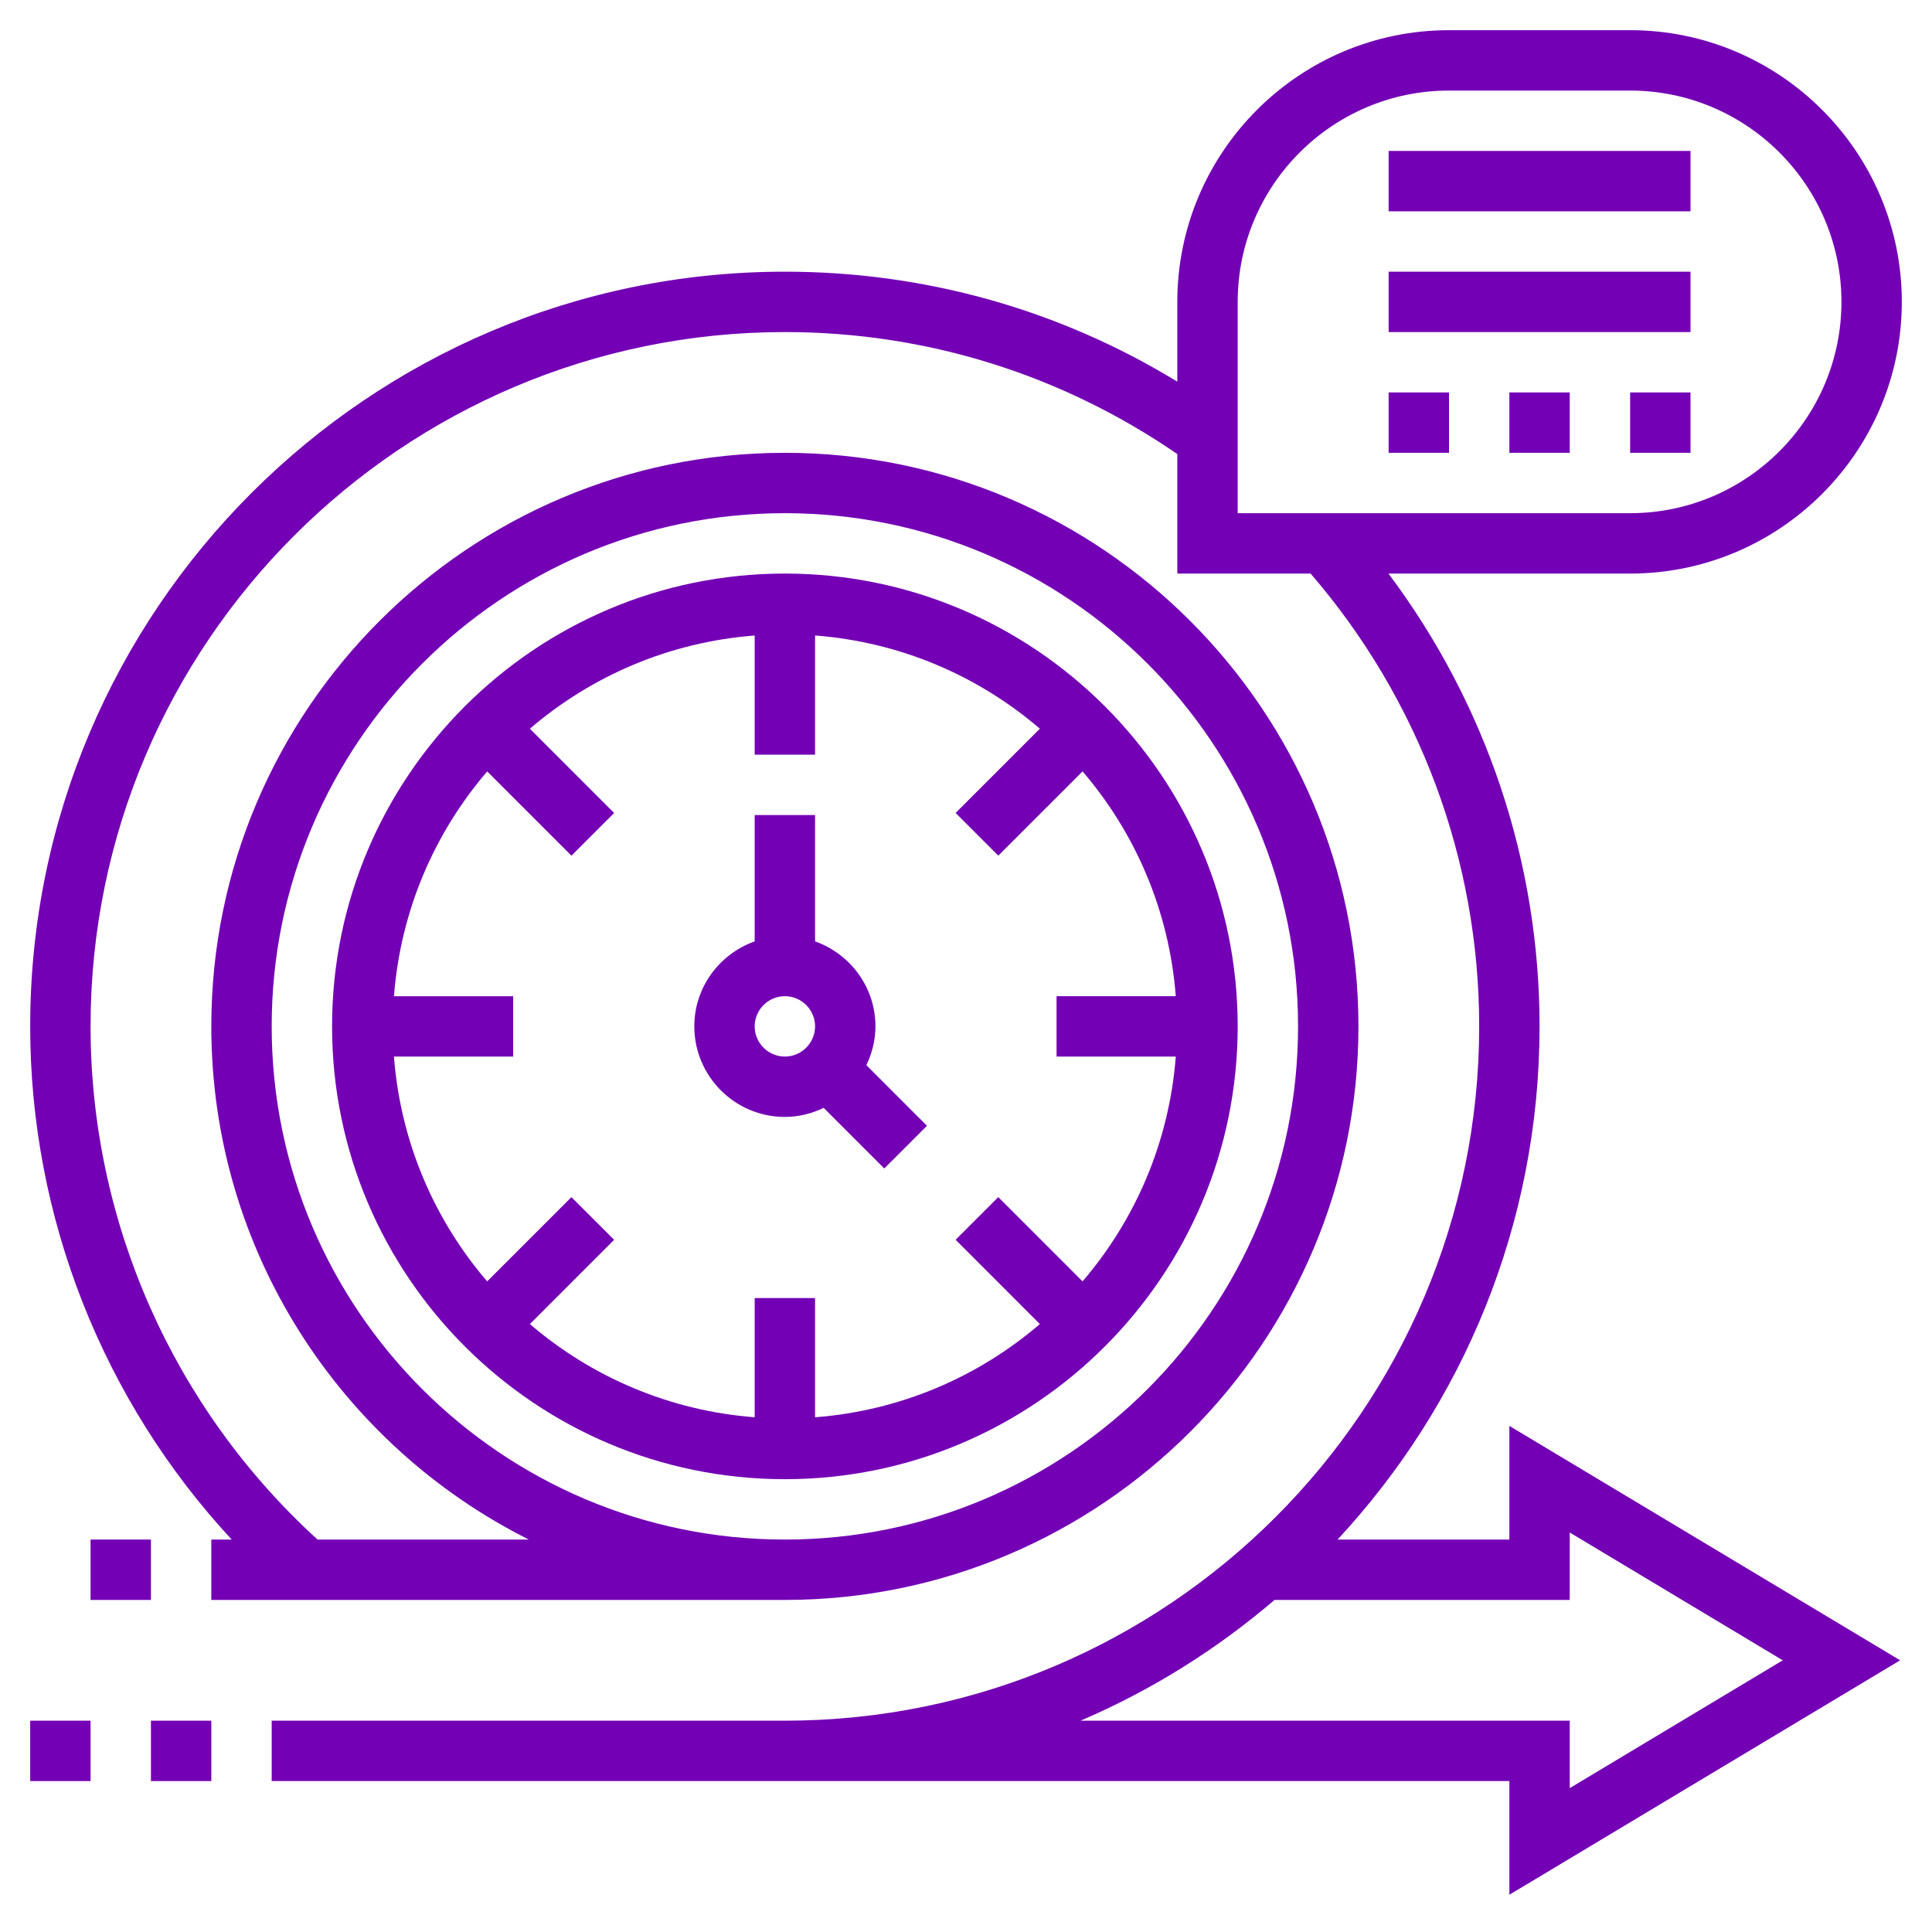 <svg width="450" height="450" viewBox="0 0 450 450" fill="none" xmlns="http://www.w3.org/2000/svg">
<path d="M351.562 358.594H311.541C340.706 327.206 358.594 285.195 358.594 239.062C358.594 200.812 346.162 163.912 323.395 133.594H379.688C414.577 133.594 442.969 105.202 442.969 70.312C442.969 35.423 414.577 7.031 379.688 7.031H337.5C302.611 7.031 274.219 35.423 274.219 70.312V88.896C246.734 72.106 215.402 63.281 182.812 63.281C85.887 63.281 7.031 142.137 7.031 239.062C7.031 283.57 23.97 326.236 53.972 358.594H49.219V372.656H182.812C256.479 372.656 316.406 312.729 316.406 239.062C316.406 165.396 256.479 105.469 182.812 105.469C109.146 105.469 49.219 165.396 49.219 239.062C49.219 291.305 79.369 336.642 123.18 358.594H73.962C40.352 327.966 21.094 284.569 21.094 239.062C21.094 149.892 93.642 77.344 182.812 77.344C215.747 77.344 247.24 87.216 274.219 105.757V133.594H305.269C330.553 162.928 344.531 200.222 344.531 239.062C344.531 328.233 271.983 400.781 182.812 400.781H63.281V414.844H182.812H351.562V441.323L442.575 386.719L351.562 332.114V358.594ZM63.281 239.062C63.281 173.152 116.902 119.531 182.812 119.531C248.723 119.531 302.344 173.152 302.344 239.062C302.344 304.973 248.723 358.594 182.812 358.594C116.902 358.594 63.281 304.973 63.281 239.062ZM288.281 70.312C288.281 43.172 310.359 21.094 337.5 21.094H379.688C406.828 21.094 428.906 43.172 428.906 70.312C428.906 97.453 406.828 119.531 379.688 119.531H288.281V70.312ZM365.625 356.948L415.237 386.719L365.625 416.489V400.781H251.67C268.193 393.722 283.395 384.173 296.866 372.656H365.625V356.948Z" fill="#7300B5"/>
<path d="M21.094 358.594H35.156V372.656H21.094V358.594Z" fill="#7300B5"/>
<path d="M7.031 400.781H21.094V414.844H7.031V400.781Z" fill="#7300B5"/>
<path d="M35.156 400.781H49.219V414.844H35.156V400.781Z" fill="#7300B5"/>
<path d="M288.281 239.062C288.281 180.907 240.968 133.594 182.812 133.594C124.657 133.594 77.344 180.907 77.344 239.062C77.344 297.218 124.657 344.531 182.812 344.531C240.968 344.531 288.281 297.218 288.281 239.062ZM133.095 278.838L113.47 298.463C101.187 284.147 93.284 266.013 91.758 246.101H119.531V232.038H91.765C93.291 212.119 101.194 193.992 113.477 179.677L133.102 199.301L143.044 189.359L123.42 169.734C137.735 157.451 155.869 149.548 175.781 148.022V175.781H189.844V148.015C209.763 149.541 227.89 157.444 242.205 169.727L222.581 189.352L232.523 199.294L252.148 179.67C264.431 193.985 272.334 212.119 273.86 232.031H246.094V246.094H273.86C272.334 266.013 264.431 284.14 252.148 298.455L232.523 278.831L222.581 288.773L242.205 308.398C227.89 320.681 209.756 328.584 189.844 330.11V302.344H175.781V330.11C155.862 328.584 137.735 320.681 123.42 308.398L143.044 288.773L133.095 278.838Z" fill="#7300B5"/>
<path d="M182.812 260.156C186.061 260.156 189.098 259.362 191.848 258.04L205.966 272.159L215.909 262.216L201.79 248.098C203.112 245.348 203.906 242.311 203.906 239.062C203.906 229.908 198.007 222.173 189.844 219.263V189.844H175.781V219.263C167.618 222.173 161.719 229.908 161.719 239.062C161.719 250.692 171.183 260.156 182.812 260.156ZM182.812 232.031C186.687 232.031 189.844 235.188 189.844 239.062C189.844 242.937 186.687 246.094 182.812 246.094C178.938 246.094 175.781 242.937 175.781 239.062C175.781 235.188 178.938 232.031 182.812 232.031Z" fill="#7300B5"/>
<path d="M323.438 35.156H393.75V49.219H323.438V35.156Z" fill="#7300B5"/>
<path d="M323.438 63.281H393.75V77.344H323.438V63.281Z" fill="#7300B5"/>
<path d="M379.688 91.406H393.75V105.469H379.688V91.406Z" fill="#7300B5"/>
<path d="M351.562 91.406H365.625V105.469H351.562V91.406Z" fill="#7300B5"/>
<path d="M323.438 91.406H337.5V105.469H323.438V91.406Z" fill="#7300B5"/>
</svg>
